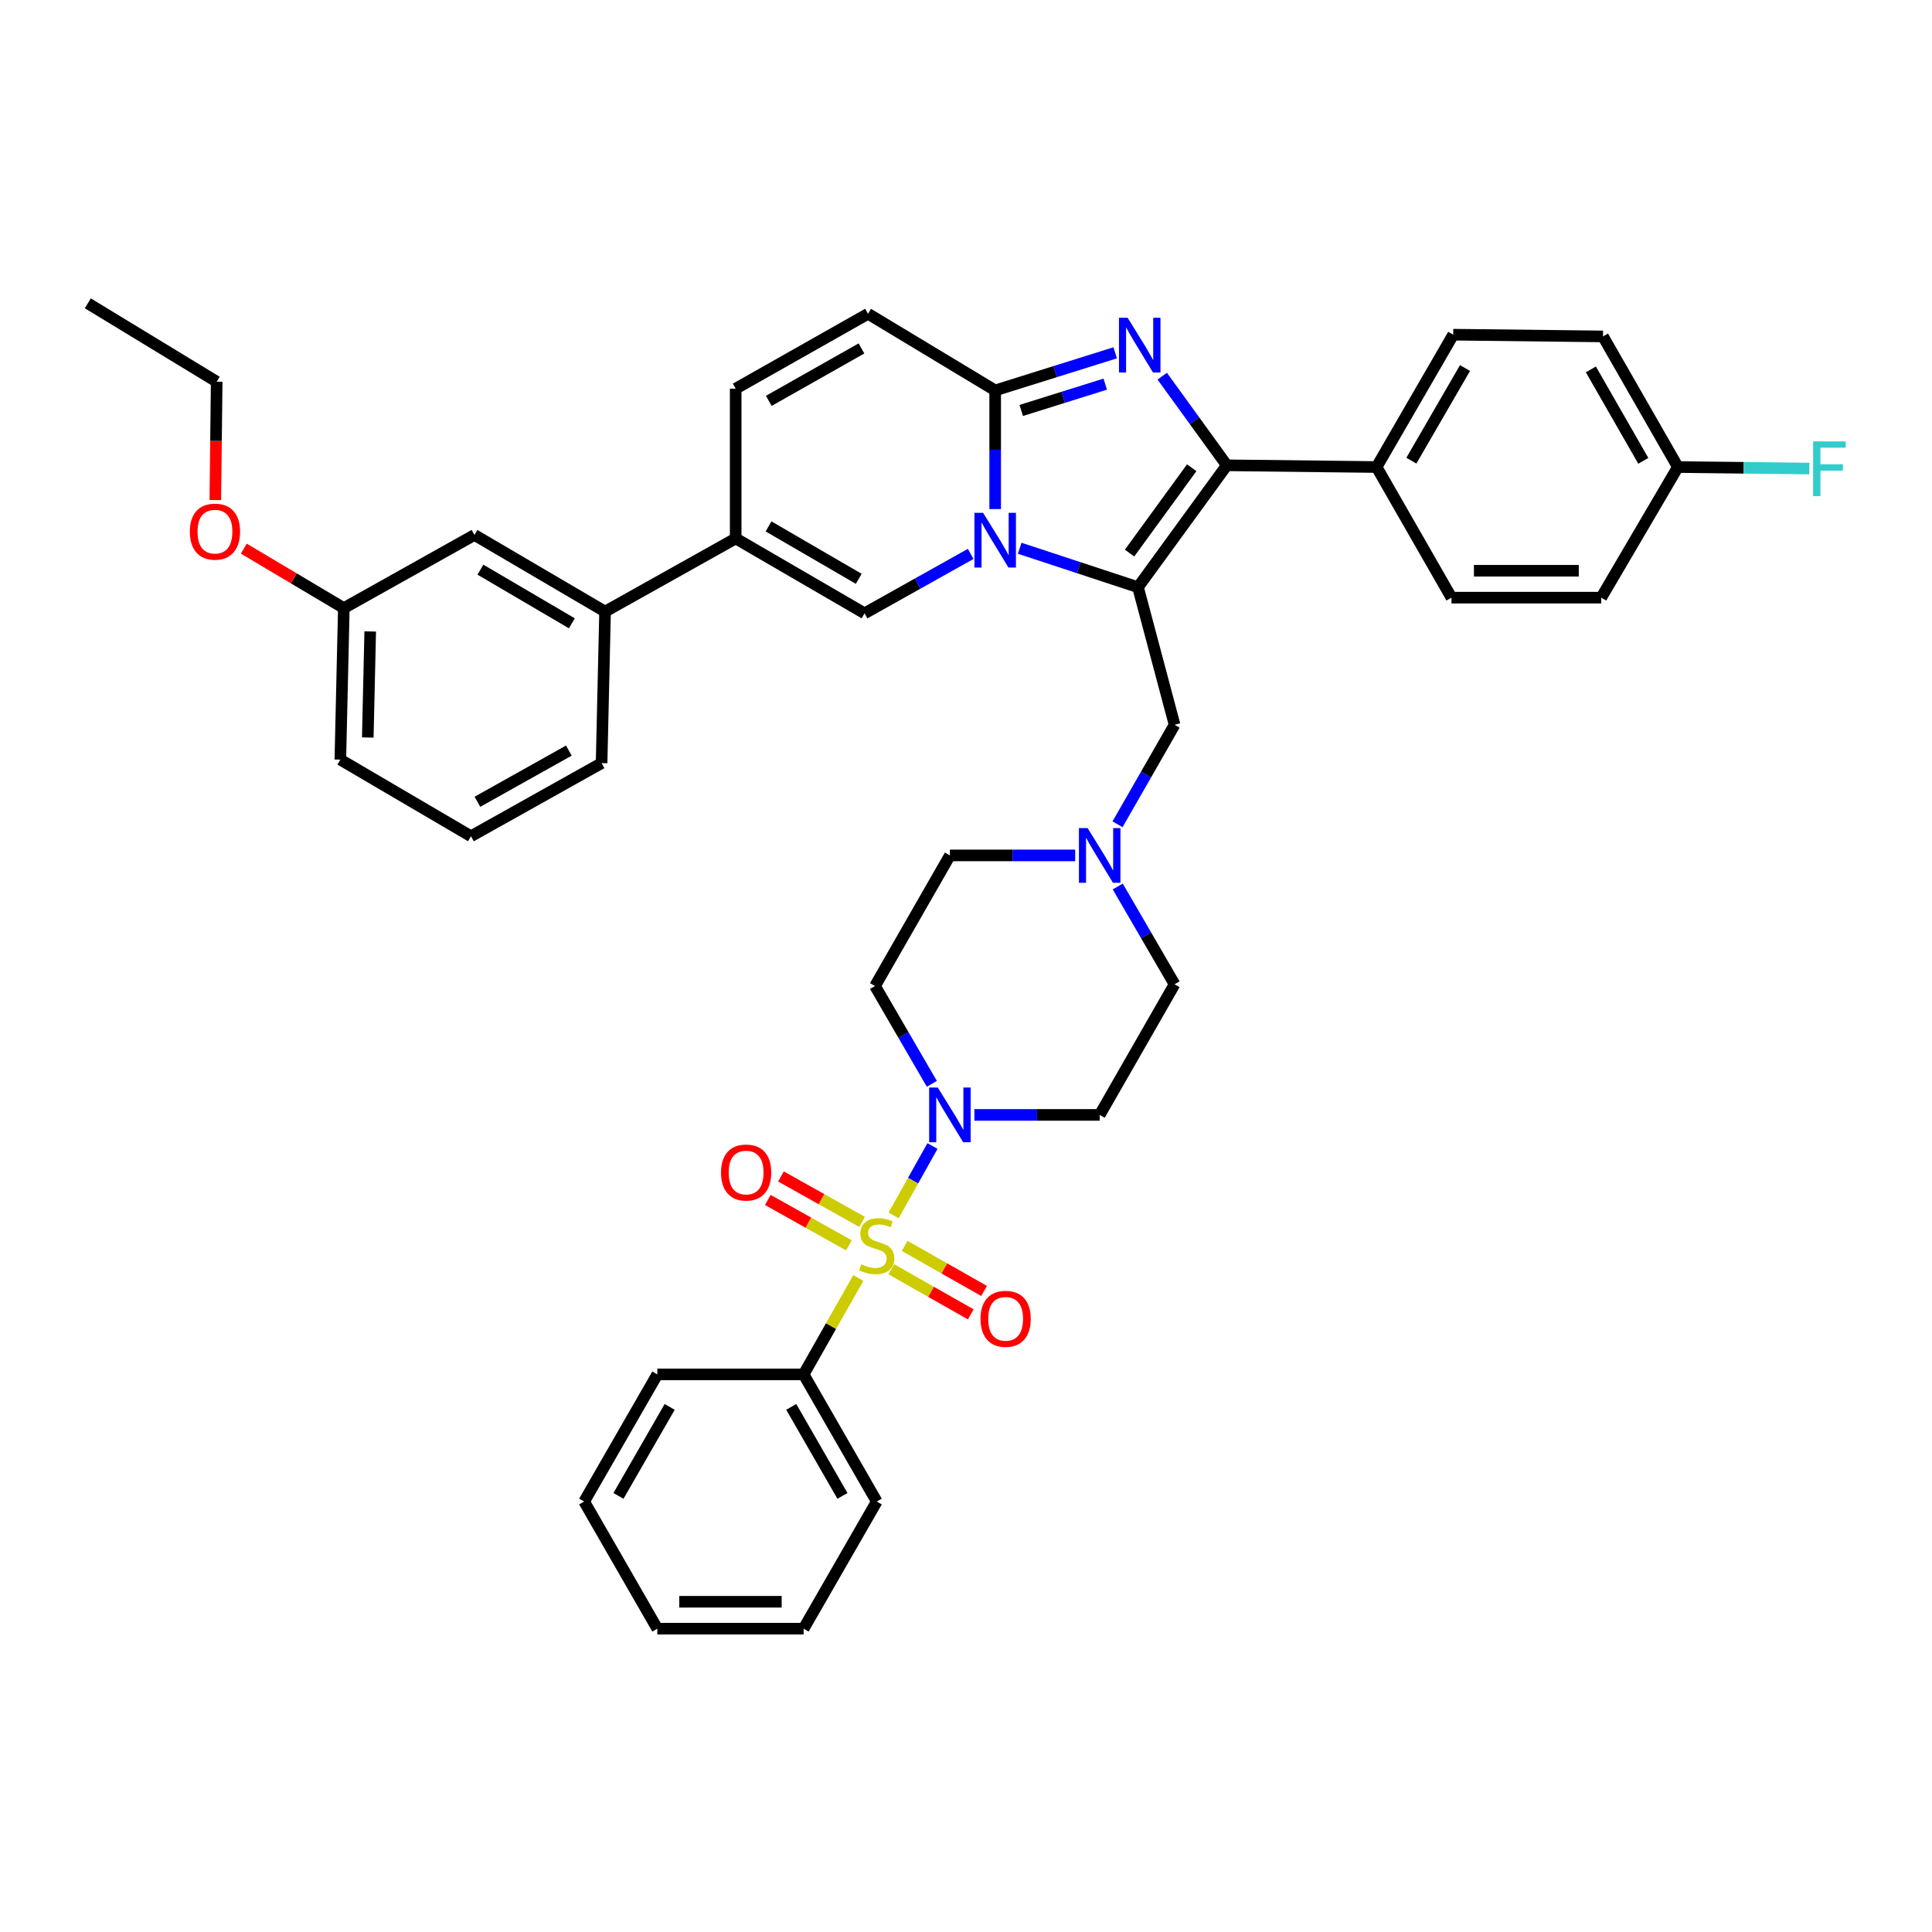 <?xml version='1.0' encoding='iso-8859-1'?>
<svg version='1.1' baseProfile='full'
              xmlns='http://www.w3.org/2000/svg'
                      xmlns:rdkit='http://www.rdkit.org/xml'
                      xmlns:xlink='http://www.w3.org/1999/xlink'
                  xml:space='preserve'
width='1000px' height='1000px' viewBox='0 0 1000 1000'>
<!-- END OF HEADER -->
<rect style='opacity:1.0;fill:#FFFFFF;stroke:none' width='1000' height='1000' x='0' y='0'> </rect>
<path class='bond-0' d='M 578.542,458.851 L 593.248,484.159' style='fill:none;fill-rule:evenodd;stroke:#0000FF;stroke-width:6px;stroke-linecap:butt;stroke-linejoin:miter;stroke-opacity:1' />
<path class='bond-0' d='M 593.248,484.159 L 607.955,509.466' style='fill:none;fill-rule:evenodd;stroke:#000000;stroke-width:6px;stroke-linecap:butt;stroke-linejoin:miter;stroke-opacity:1' />
<path class='bond-1' d='M 556.514,442.762 L 524.091,442.762' style='fill:none;fill-rule:evenodd;stroke:#0000FF;stroke-width:6px;stroke-linecap:butt;stroke-linejoin:miter;stroke-opacity:1' />
<path class='bond-1' d='M 524.091,442.762 L 491.668,442.762' style='fill:none;fill-rule:evenodd;stroke:#000000;stroke-width:6px;stroke-linecap:butt;stroke-linejoin:miter;stroke-opacity:1' />
<path class='bond-2' d='M 578.428,426.654 L 593.191,400.904' style='fill:none;fill-rule:evenodd;stroke:#0000FF;stroke-width:6px;stroke-linecap:butt;stroke-linejoin:miter;stroke-opacity:1' />
<path class='bond-2' d='M 593.191,400.904 L 607.955,375.153' style='fill:none;fill-rule:evenodd;stroke:#000000;stroke-width:6px;stroke-linecap:butt;stroke-linejoin:miter;stroke-opacity:1' />
<path class='bond-3' d='M 482.32,560.987 L 467.613,535.675' style='fill:none;fill-rule:evenodd;stroke:#0000FF;stroke-width:6px;stroke-linecap:butt;stroke-linejoin:miter;stroke-opacity:1' />
<path class='bond-3' d='M 467.613,535.675 L 452.906,510.364' style='fill:none;fill-rule:evenodd;stroke:#000000;stroke-width:6px;stroke-linecap:butt;stroke-linejoin:miter;stroke-opacity:1' />
<path class='bond-4' d='M 504.346,577.075 L 536.77,577.075' style='fill:none;fill-rule:evenodd;stroke:#0000FF;stroke-width:6px;stroke-linecap:butt;stroke-linejoin:miter;stroke-opacity:1' />
<path class='bond-4' d='M 536.77,577.075 L 569.193,577.075' style='fill:none;fill-rule:evenodd;stroke:#000000;stroke-width:6px;stroke-linecap:butt;stroke-linejoin:miter;stroke-opacity:1' />
<path class='bond-5' d='M 482.653,593.173 L 472.596,611.131' style='fill:none;fill-rule:evenodd;stroke:#0000FF;stroke-width:6px;stroke-linecap:butt;stroke-linejoin:miter;stroke-opacity:1' />
<path class='bond-5' d='M 472.596,611.131 L 462.538,629.089' style='fill:none;fill-rule:evenodd;stroke:#CCCC00;stroke-width:6px;stroke-linecap:butt;stroke-linejoin:miter;stroke-opacity:1' />
<path class='bond-6' d='M 607.955,509.466 L 569.193,577.075' style='fill:none;fill-rule:evenodd;stroke:#000000;stroke-width:6px;stroke-linecap:butt;stroke-linejoin:miter;stroke-opacity:1' />
<path class='bond-7' d='M 491.668,442.762 L 452.906,510.364' style='fill:none;fill-rule:evenodd;stroke:#000000;stroke-width:6px;stroke-linecap:butt;stroke-linejoin:miter;stroke-opacity:1' />
<path class='bond-8' d='M 607.955,375.153 L 589.023,303.937' style='fill:none;fill-rule:evenodd;stroke:#000000;stroke-width:6px;stroke-linecap:butt;stroke-linejoin:miter;stroke-opacity:1' />
<path class='bond-9' d='M 449.299,162.41 L 380.792,201.172' style='fill:none;fill-rule:evenodd;stroke:#000000;stroke-width:6px;stroke-linecap:butt;stroke-linejoin:miter;stroke-opacity:1' />
<path class='bond-9' d='M 445.884,180.35 L 397.929,207.484' style='fill:none;fill-rule:evenodd;stroke:#000000;stroke-width:6px;stroke-linecap:butt;stroke-linejoin:miter;stroke-opacity:1' />
<path class='bond-10' d='M 449.299,162.41 L 515.105,202.078' style='fill:none;fill-rule:evenodd;stroke:#000000;stroke-width:6px;stroke-linecap:butt;stroke-linejoin:miter;stroke-opacity:1' />
<path class='bond-11' d='M 380.792,201.172 L 380.792,278.697' style='fill:none;fill-rule:evenodd;stroke:#000000;stroke-width:6px;stroke-linecap:butt;stroke-linejoin:miter;stroke-opacity:1' />
<path class='bond-12' d='M 380.792,278.697 L 313.183,316.561' style='fill:none;fill-rule:evenodd;stroke:#000000;stroke-width:6px;stroke-linecap:butt;stroke-linejoin:miter;stroke-opacity:1' />
<path class='bond-13' d='M 380.792,278.697 L 447.496,317.459' style='fill:none;fill-rule:evenodd;stroke:#000000;stroke-width:6px;stroke-linecap:butt;stroke-linejoin:miter;stroke-opacity:1' />
<path class='bond-13' d='M 397.798,272.465 L 444.49,299.599' style='fill:none;fill-rule:evenodd;stroke:#000000;stroke-width:6px;stroke-linecap:butt;stroke-linejoin:miter;stroke-opacity:1' />
<path class='bond-14' d='M 447.496,317.459 L 474.962,302.076' style='fill:none;fill-rule:evenodd;stroke:#000000;stroke-width:6px;stroke-linecap:butt;stroke-linejoin:miter;stroke-opacity:1' />
<path class='bond-14' d='M 474.962,302.076 L 502.428,286.694' style='fill:none;fill-rule:evenodd;stroke:#0000FF;stroke-width:6px;stroke-linecap:butt;stroke-linejoin:miter;stroke-opacity:1' />
<path class='bond-15' d='M 577.22,182.613 L 546.163,192.345' style='fill:none;fill-rule:evenodd;stroke:#0000FF;stroke-width:6px;stroke-linecap:butt;stroke-linejoin:miter;stroke-opacity:1' />
<path class='bond-15' d='M 546.163,192.345 L 515.105,202.078' style='fill:none;fill-rule:evenodd;stroke:#000000;stroke-width:6px;stroke-linecap:butt;stroke-linejoin:miter;stroke-opacity:1' />
<path class='bond-15' d='M 572.069,198.827 L 550.329,205.64' style='fill:none;fill-rule:evenodd;stroke:#0000FF;stroke-width:6px;stroke-linecap:butt;stroke-linejoin:miter;stroke-opacity:1' />
<path class='bond-15' d='M 550.329,205.64 L 528.589,212.453' style='fill:none;fill-rule:evenodd;stroke:#000000;stroke-width:6px;stroke-linecap:butt;stroke-linejoin:miter;stroke-opacity:1' />
<path class='bond-16' d='M 601.571,194.714 L 618.281,217.777' style='fill:none;fill-rule:evenodd;stroke:#0000FF;stroke-width:6px;stroke-linecap:butt;stroke-linejoin:miter;stroke-opacity:1' />
<path class='bond-16' d='M 618.281,217.777 L 634.991,240.84' style='fill:none;fill-rule:evenodd;stroke:#000000;stroke-width:6px;stroke-linecap:butt;stroke-linejoin:miter;stroke-opacity:1' />
<path class='bond-17' d='M 515.105,202.078 L 515.105,232.787' style='fill:none;fill-rule:evenodd;stroke:#000000;stroke-width:6px;stroke-linecap:butt;stroke-linejoin:miter;stroke-opacity:1' />
<path class='bond-17' d='M 515.105,232.787 L 515.105,263.496' style='fill:none;fill-rule:evenodd;stroke:#0000FF;stroke-width:6px;stroke-linecap:butt;stroke-linejoin:miter;stroke-opacity:1' />
<path class='bond-18' d='M 527.791,283.772 L 558.407,293.854' style='fill:none;fill-rule:evenodd;stroke:#0000FF;stroke-width:6px;stroke-linecap:butt;stroke-linejoin:miter;stroke-opacity:1' />
<path class='bond-18' d='M 558.407,293.854 L 589.023,303.937' style='fill:none;fill-rule:evenodd;stroke:#000000;stroke-width:6px;stroke-linecap:butt;stroke-linejoin:miter;stroke-opacity:1' />
<path class='bond-19' d='M 589.023,303.937 L 634.991,240.84' style='fill:none;fill-rule:evenodd;stroke:#000000;stroke-width:6px;stroke-linecap:butt;stroke-linejoin:miter;stroke-opacity:1' />
<path class='bond-19' d='M 584.657,286.269 L 616.835,242.101' style='fill:none;fill-rule:evenodd;stroke:#000000;stroke-width:6px;stroke-linecap:butt;stroke-linejoin:miter;stroke-opacity:1' />
<path class='bond-20' d='M 634.991,240.84 L 712.515,241.738' style='fill:none;fill-rule:evenodd;stroke:#000000;stroke-width:6px;stroke-linecap:butt;stroke-linejoin:miter;stroke-opacity:1' />
<path class='bond-21' d='M 313.183,316.561 L 245.573,276.893' style='fill:none;fill-rule:evenodd;stroke:#000000;stroke-width:6px;stroke-linecap:butt;stroke-linejoin:miter;stroke-opacity:1' />
<path class='bond-21' d='M 295.991,322.627 L 248.665,294.86' style='fill:none;fill-rule:evenodd;stroke:#000000;stroke-width:6px;stroke-linecap:butt;stroke-linejoin:miter;stroke-opacity:1' />
<path class='bond-22' d='M 313.183,316.561 L 311.379,394.983' style='fill:none;fill-rule:evenodd;stroke:#000000;stroke-width:6px;stroke-linecap:butt;stroke-linejoin:miter;stroke-opacity:1' />
<path class='bond-23' d='M 712.515,241.738 L 752.183,173.231' style='fill:none;fill-rule:evenodd;stroke:#000000;stroke-width:6px;stroke-linecap:butt;stroke-linejoin:miter;stroke-opacity:1' />
<path class='bond-23' d='M 730.522,238.443 L 758.289,190.488' style='fill:none;fill-rule:evenodd;stroke:#000000;stroke-width:6px;stroke-linecap:butt;stroke-linejoin:miter;stroke-opacity:1' />
<path class='bond-24' d='M 712.515,241.738 L 751.277,309.347' style='fill:none;fill-rule:evenodd;stroke:#000000;stroke-width:6px;stroke-linecap:butt;stroke-linejoin:miter;stroke-opacity:1' />
<path class='bond-25' d='M 752.183,173.231 L 829.707,174.129' style='fill:none;fill-rule:evenodd;stroke:#000000;stroke-width:6px;stroke-linecap:butt;stroke-linejoin:miter;stroke-opacity:1' />
<path class='bond-26' d='M 751.277,309.347 L 828.802,309.347' style='fill:none;fill-rule:evenodd;stroke:#000000;stroke-width:6px;stroke-linecap:butt;stroke-linejoin:miter;stroke-opacity:1' />
<path class='bond-26' d='M 762.906,295.415 L 817.173,295.415' style='fill:none;fill-rule:evenodd;stroke:#000000;stroke-width:6px;stroke-linecap:butt;stroke-linejoin:miter;stroke-opacity:1' />
<path class='bond-27' d='M 868.469,241.738 L 828.802,309.347' style='fill:none;fill-rule:evenodd;stroke:#000000;stroke-width:6px;stroke-linecap:butt;stroke-linejoin:miter;stroke-opacity:1' />
<path class='bond-28' d='M 868.469,241.738 L 902.49,242.127' style='fill:none;fill-rule:evenodd;stroke:#000000;stroke-width:6px;stroke-linecap:butt;stroke-linejoin:miter;stroke-opacity:1' />
<path class='bond-28' d='M 902.49,242.127 L 936.511,242.517' style='fill:none;fill-rule:evenodd;stroke:#33CCCC;stroke-width:6px;stroke-linecap:butt;stroke-linejoin:miter;stroke-opacity:1' />
<path class='bond-29' d='M 868.469,241.738 L 829.707,174.129' style='fill:none;fill-rule:evenodd;stroke:#000000;stroke-width:6px;stroke-linecap:butt;stroke-linejoin:miter;stroke-opacity:1' />
<path class='bond-29' d='M 850.568,238.526 L 823.435,191.199' style='fill:none;fill-rule:evenodd;stroke:#000000;stroke-width:6px;stroke-linecap:butt;stroke-linejoin:miter;stroke-opacity:1' />
<path class='bond-30' d='M 245.573,276.893 L 177.964,314.757' style='fill:none;fill-rule:evenodd;stroke:#000000;stroke-width:6px;stroke-linecap:butt;stroke-linejoin:miter;stroke-opacity:1' />
<path class='bond-31' d='M 311.379,394.983 L 243.77,432.84' style='fill:none;fill-rule:evenodd;stroke:#000000;stroke-width:6px;stroke-linecap:butt;stroke-linejoin:miter;stroke-opacity:1' />
<path class='bond-31' d='M 294.431,388.505 L 247.105,415.005' style='fill:none;fill-rule:evenodd;stroke:#000000;stroke-width:6px;stroke-linecap:butt;stroke-linejoin:miter;stroke-opacity:1' />
<path class='bond-32' d='M 177.964,314.757 L 176.161,393.18' style='fill:none;fill-rule:evenodd;stroke:#000000;stroke-width:6px;stroke-linecap:butt;stroke-linejoin:miter;stroke-opacity:1' />
<path class='bond-32' d='M 191.622,326.841 L 190.36,381.737' style='fill:none;fill-rule:evenodd;stroke:#000000;stroke-width:6px;stroke-linecap:butt;stroke-linejoin:miter;stroke-opacity:1' />
<path class='bond-33' d='M 177.964,314.757 L 152.082,299.366' style='fill:none;fill-rule:evenodd;stroke:#000000;stroke-width:6px;stroke-linecap:butt;stroke-linejoin:miter;stroke-opacity:1' />
<path class='bond-33' d='M 152.082,299.366 L 126.201,283.974' style='fill:none;fill-rule:evenodd;stroke:#FF0000;stroke-width:6px;stroke-linecap:butt;stroke-linejoin:miter;stroke-opacity:1' />
<path class='bond-34' d='M 243.77,432.84 L 176.161,393.18' style='fill:none;fill-rule:evenodd;stroke:#000000;stroke-width:6px;stroke-linecap:butt;stroke-linejoin:miter;stroke-opacity:1' />
<path class='bond-35' d='M 111.449,258.831 L 111.803,228.198' style='fill:none;fill-rule:evenodd;stroke:#FF0000;stroke-width:6px;stroke-linecap:butt;stroke-linejoin:miter;stroke-opacity:1' />
<path class='bond-35' d='M 111.803,228.198 L 112.158,197.565' style='fill:none;fill-rule:evenodd;stroke:#000000;stroke-width:6px;stroke-linecap:butt;stroke-linejoin:miter;stroke-opacity:1' />
<path class='bond-36' d='M 112.158,197.565 L 45.455,157' style='fill:none;fill-rule:evenodd;stroke:#000000;stroke-width:6px;stroke-linecap:butt;stroke-linejoin:miter;stroke-opacity:1' />
<path class='bond-37' d='M 461.364,656.984 L 481.92,668.649' style='fill:none;fill-rule:evenodd;stroke:#CCCC00;stroke-width:6px;stroke-linecap:butt;stroke-linejoin:miter;stroke-opacity:1' />
<path class='bond-37' d='M 481.92,668.649 L 502.476,680.314' style='fill:none;fill-rule:evenodd;stroke:#FF0000;stroke-width:6px;stroke-linecap:butt;stroke-linejoin:miter;stroke-opacity:1' />
<path class='bond-37' d='M 468.24,644.867 L 488.796,656.532' style='fill:none;fill-rule:evenodd;stroke:#CCCC00;stroke-width:6px;stroke-linecap:butt;stroke-linejoin:miter;stroke-opacity:1' />
<path class='bond-37' d='M 488.796,656.532 L 509.352,668.197' style='fill:none;fill-rule:evenodd;stroke:#FF0000;stroke-width:6px;stroke-linecap:butt;stroke-linejoin:miter;stroke-opacity:1' />
<path class='bond-38' d='M 446.191,632.437 L 425.205,620.684' style='fill:none;fill-rule:evenodd;stroke:#CCCC00;stroke-width:6px;stroke-linecap:butt;stroke-linejoin:miter;stroke-opacity:1' />
<path class='bond-38' d='M 425.205,620.684 L 404.22,608.931' style='fill:none;fill-rule:evenodd;stroke:#FF0000;stroke-width:6px;stroke-linecap:butt;stroke-linejoin:miter;stroke-opacity:1' />
<path class='bond-38' d='M 439.383,644.592 L 418.398,632.84' style='fill:none;fill-rule:evenodd;stroke:#CCCC00;stroke-width:6px;stroke-linecap:butt;stroke-linejoin:miter;stroke-opacity:1' />
<path class='bond-38' d='M 418.398,632.84 L 397.412,621.087' style='fill:none;fill-rule:evenodd;stroke:#FF0000;stroke-width:6px;stroke-linecap:butt;stroke-linejoin:miter;stroke-opacity:1' />
<path class='bond-39' d='M 444.271,661.482 L 430.109,686.435' style='fill:none;fill-rule:evenodd;stroke:#CCCC00;stroke-width:6px;stroke-linecap:butt;stroke-linejoin:miter;stroke-opacity:1' />
<path class='bond-39' d='M 430.109,686.435 L 415.947,711.388' style='fill:none;fill-rule:evenodd;stroke:#000000;stroke-width:6px;stroke-linecap:butt;stroke-linejoin:miter;stroke-opacity:1' />
<path class='bond-40' d='M 415.947,711.388 L 453.804,777.194' style='fill:none;fill-rule:evenodd;stroke:#000000;stroke-width:6px;stroke-linecap:butt;stroke-linejoin:miter;stroke-opacity:1' />
<path class='bond-40' d='M 409.55,728.207 L 436.049,774.271' style='fill:none;fill-rule:evenodd;stroke:#000000;stroke-width:6px;stroke-linecap:butt;stroke-linejoin:miter;stroke-opacity:1' />
<path class='bond-41' d='M 415.947,711.388 L 340.227,711.388' style='fill:none;fill-rule:evenodd;stroke:#000000;stroke-width:6px;stroke-linecap:butt;stroke-linejoin:miter;stroke-opacity:1' />
<path class='bond-42' d='M 453.804,777.194 L 415.947,843' style='fill:none;fill-rule:evenodd;stroke:#000000;stroke-width:6px;stroke-linecap:butt;stroke-linejoin:miter;stroke-opacity:1' />
<path class='bond-43' d='M 340.227,711.388 L 302.362,777.194' style='fill:none;fill-rule:evenodd;stroke:#000000;stroke-width:6px;stroke-linecap:butt;stroke-linejoin:miter;stroke-opacity:1' />
<path class='bond-43' d='M 346.623,728.208 L 320.118,774.272' style='fill:none;fill-rule:evenodd;stroke:#000000;stroke-width:6px;stroke-linecap:butt;stroke-linejoin:miter;stroke-opacity:1' />
<path class='bond-44' d='M 415.947,843 L 340.227,843' style='fill:none;fill-rule:evenodd;stroke:#000000;stroke-width:6px;stroke-linecap:butt;stroke-linejoin:miter;stroke-opacity:1' />
<path class='bond-44' d='M 404.589,829.068 L 351.585,829.068' style='fill:none;fill-rule:evenodd;stroke:#000000;stroke-width:6px;stroke-linecap:butt;stroke-linejoin:miter;stroke-opacity:1' />
<path class='bond-45' d='M 302.362,777.194 L 340.227,843' style='fill:none;fill-rule:evenodd;stroke:#000000;stroke-width:6px;stroke-linecap:butt;stroke-linejoin:miter;stroke-opacity:1' />
<path  class='atom-0' d='M 562.933 428.602
L 572.213 443.602
Q 573.133 445.082, 574.613 447.762
Q 576.093 450.442, 576.173 450.602
L 576.173 428.602
L 579.933 428.602
L 579.933 456.922
L 576.053 456.922
L 566.093 440.522
Q 564.933 438.602, 563.693 436.402
Q 562.493 434.202, 562.133 433.522
L 562.133 456.922
L 558.453 456.922
L 558.453 428.602
L 562.933 428.602
' fill='#0000FF'/>
<path  class='atom-1' d='M 485.408 562.915
L 494.688 577.915
Q 495.608 579.395, 497.088 582.075
Q 498.568 584.755, 498.648 584.915
L 498.648 562.915
L 502.408 562.915
L 502.408 591.235
L 498.528 591.235
L 488.568 574.835
Q 487.408 572.915, 486.168 570.715
Q 484.968 568.515, 484.608 567.835
L 484.608 591.235
L 480.928 591.235
L 480.928 562.915
L 485.408 562.915
' fill='#0000FF'/>
<path  class='atom-11' d='M 583.66 164.473
L 592.94 179.473
Q 593.86 180.953, 595.34 183.633
Q 596.82 186.313, 596.9 186.473
L 596.9 164.473
L 600.66 164.473
L 600.66 192.793
L 596.78 192.793
L 586.82 176.393
Q 585.66 174.473, 584.42 172.273
Q 583.22 170.073, 582.86 169.393
L 582.86 192.793
L 579.18 192.793
L 579.18 164.473
L 583.66 164.473
' fill='#0000FF'/>
<path  class='atom-13' d='M 508.845 265.434
L 518.125 280.434
Q 519.045 281.914, 520.525 284.594
Q 522.005 287.274, 522.085 287.434
L 522.085 265.434
L 525.845 265.434
L 525.845 293.754
L 521.965 293.754
L 512.005 277.354
Q 510.845 275.434, 509.605 273.234
Q 508.405 271.034, 508.045 270.354
L 508.045 293.754
L 504.365 293.754
L 504.365 265.434
L 508.845 265.434
' fill='#0000FF'/>
<path  class='atom-23' d='M 938.471 228.476
L 955.311 228.476
L 955.311 231.716
L 942.271 231.716
L 942.271 240.316
L 953.871 240.316
L 953.871 243.596
L 942.271 243.596
L 942.271 256.796
L 938.471 256.796
L 938.471 228.476
' fill='#33CCCC'/>
<path  class='atom-29' d='M 98.26 275.17
Q 98.26 268.37, 101.62 264.57
Q 104.98 260.77, 111.26 260.77
Q 117.54 260.77, 120.9 264.57
Q 124.26 268.37, 124.26 275.17
Q 124.26 282.05, 120.86 285.97
Q 117.46 289.85, 111.26 289.85
Q 105.02 289.85, 101.62 285.97
Q 98.26 282.09, 98.26 275.17
M 111.26 286.65
Q 115.58 286.65, 117.9 283.77
Q 120.26 280.85, 120.26 275.17
Q 120.26 269.61, 117.9 266.81
Q 115.58 263.97, 111.26 263.97
Q 106.94 263.97, 104.58 266.77
Q 102.26 269.57, 102.26 275.17
Q 102.26 280.89, 104.58 283.77
Q 106.94 286.65, 111.26 286.65
' fill='#FF0000'/>
<path  class='atom-32' d='M 445.804 654.405
Q 446.124 654.525, 447.444 655.085
Q 448.764 655.645, 450.204 656.005
Q 451.684 656.325, 453.124 656.325
Q 455.804 656.325, 457.364 655.045
Q 458.924 653.725, 458.924 651.445
Q 458.924 649.885, 458.124 648.925
Q 457.364 647.965, 456.164 647.445
Q 454.964 646.925, 452.964 646.325
Q 450.444 645.565, 448.924 644.845
Q 447.444 644.125, 446.364 642.605
Q 445.324 641.085, 445.324 638.525
Q 445.324 634.965, 447.724 632.765
Q 450.164 630.565, 454.964 630.565
Q 458.244 630.565, 461.964 632.125
L 461.044 635.205
Q 457.644 633.805, 455.084 633.805
Q 452.324 633.805, 450.804 634.965
Q 449.284 636.085, 449.324 638.045
Q 449.324 639.565, 450.084 640.485
Q 450.884 641.405, 452.004 641.925
Q 453.164 642.445, 455.084 643.045
Q 457.644 643.845, 459.164 644.645
Q 460.684 645.445, 461.764 647.085
Q 462.884 648.685, 462.884 651.445
Q 462.884 655.365, 460.244 657.485
Q 457.644 659.565, 453.284 659.565
Q 450.764 659.565, 448.844 659.005
Q 446.964 658.485, 444.724 657.565
L 445.804 654.405
' fill='#CCCC00'/>
<path  class='atom-33' d='M 507.515 682.621
Q 507.515 675.821, 510.875 672.021
Q 514.235 668.221, 520.515 668.221
Q 526.795 668.221, 530.155 672.021
Q 533.515 675.821, 533.515 682.621
Q 533.515 689.501, 530.115 693.421
Q 526.715 697.301, 520.515 697.301
Q 514.275 697.301, 510.875 693.421
Q 507.515 689.541, 507.515 682.621
M 520.515 694.101
Q 524.835 694.101, 527.155 691.221
Q 529.515 688.301, 529.515 682.621
Q 529.515 677.061, 527.155 674.261
Q 524.835 671.421, 520.515 671.421
Q 516.195 671.421, 513.835 674.221
Q 511.515 677.021, 511.515 682.621
Q 511.515 688.341, 513.835 691.221
Q 516.195 694.101, 520.515 694.101
' fill='#FF0000'/>
<path  class='atom-34' d='M 373.195 606.9
Q 373.195 600.1, 376.555 596.3
Q 379.915 592.5, 386.195 592.5
Q 392.475 592.5, 395.835 596.3
Q 399.195 600.1, 399.195 606.9
Q 399.195 613.78, 395.795 617.7
Q 392.395 621.58, 386.195 621.58
Q 379.955 621.58, 376.555 617.7
Q 373.195 613.82, 373.195 606.9
M 386.195 618.38
Q 390.515 618.38, 392.835 615.5
Q 395.195 612.58, 395.195 606.9
Q 395.195 601.34, 392.835 598.54
Q 390.515 595.7, 386.195 595.7
Q 381.875 595.7, 379.515 598.5
Q 377.195 601.3, 377.195 606.9
Q 377.195 612.62, 379.515 615.5
Q 381.875 618.38, 386.195 618.38
' fill='#FF0000'/>
</svg>
